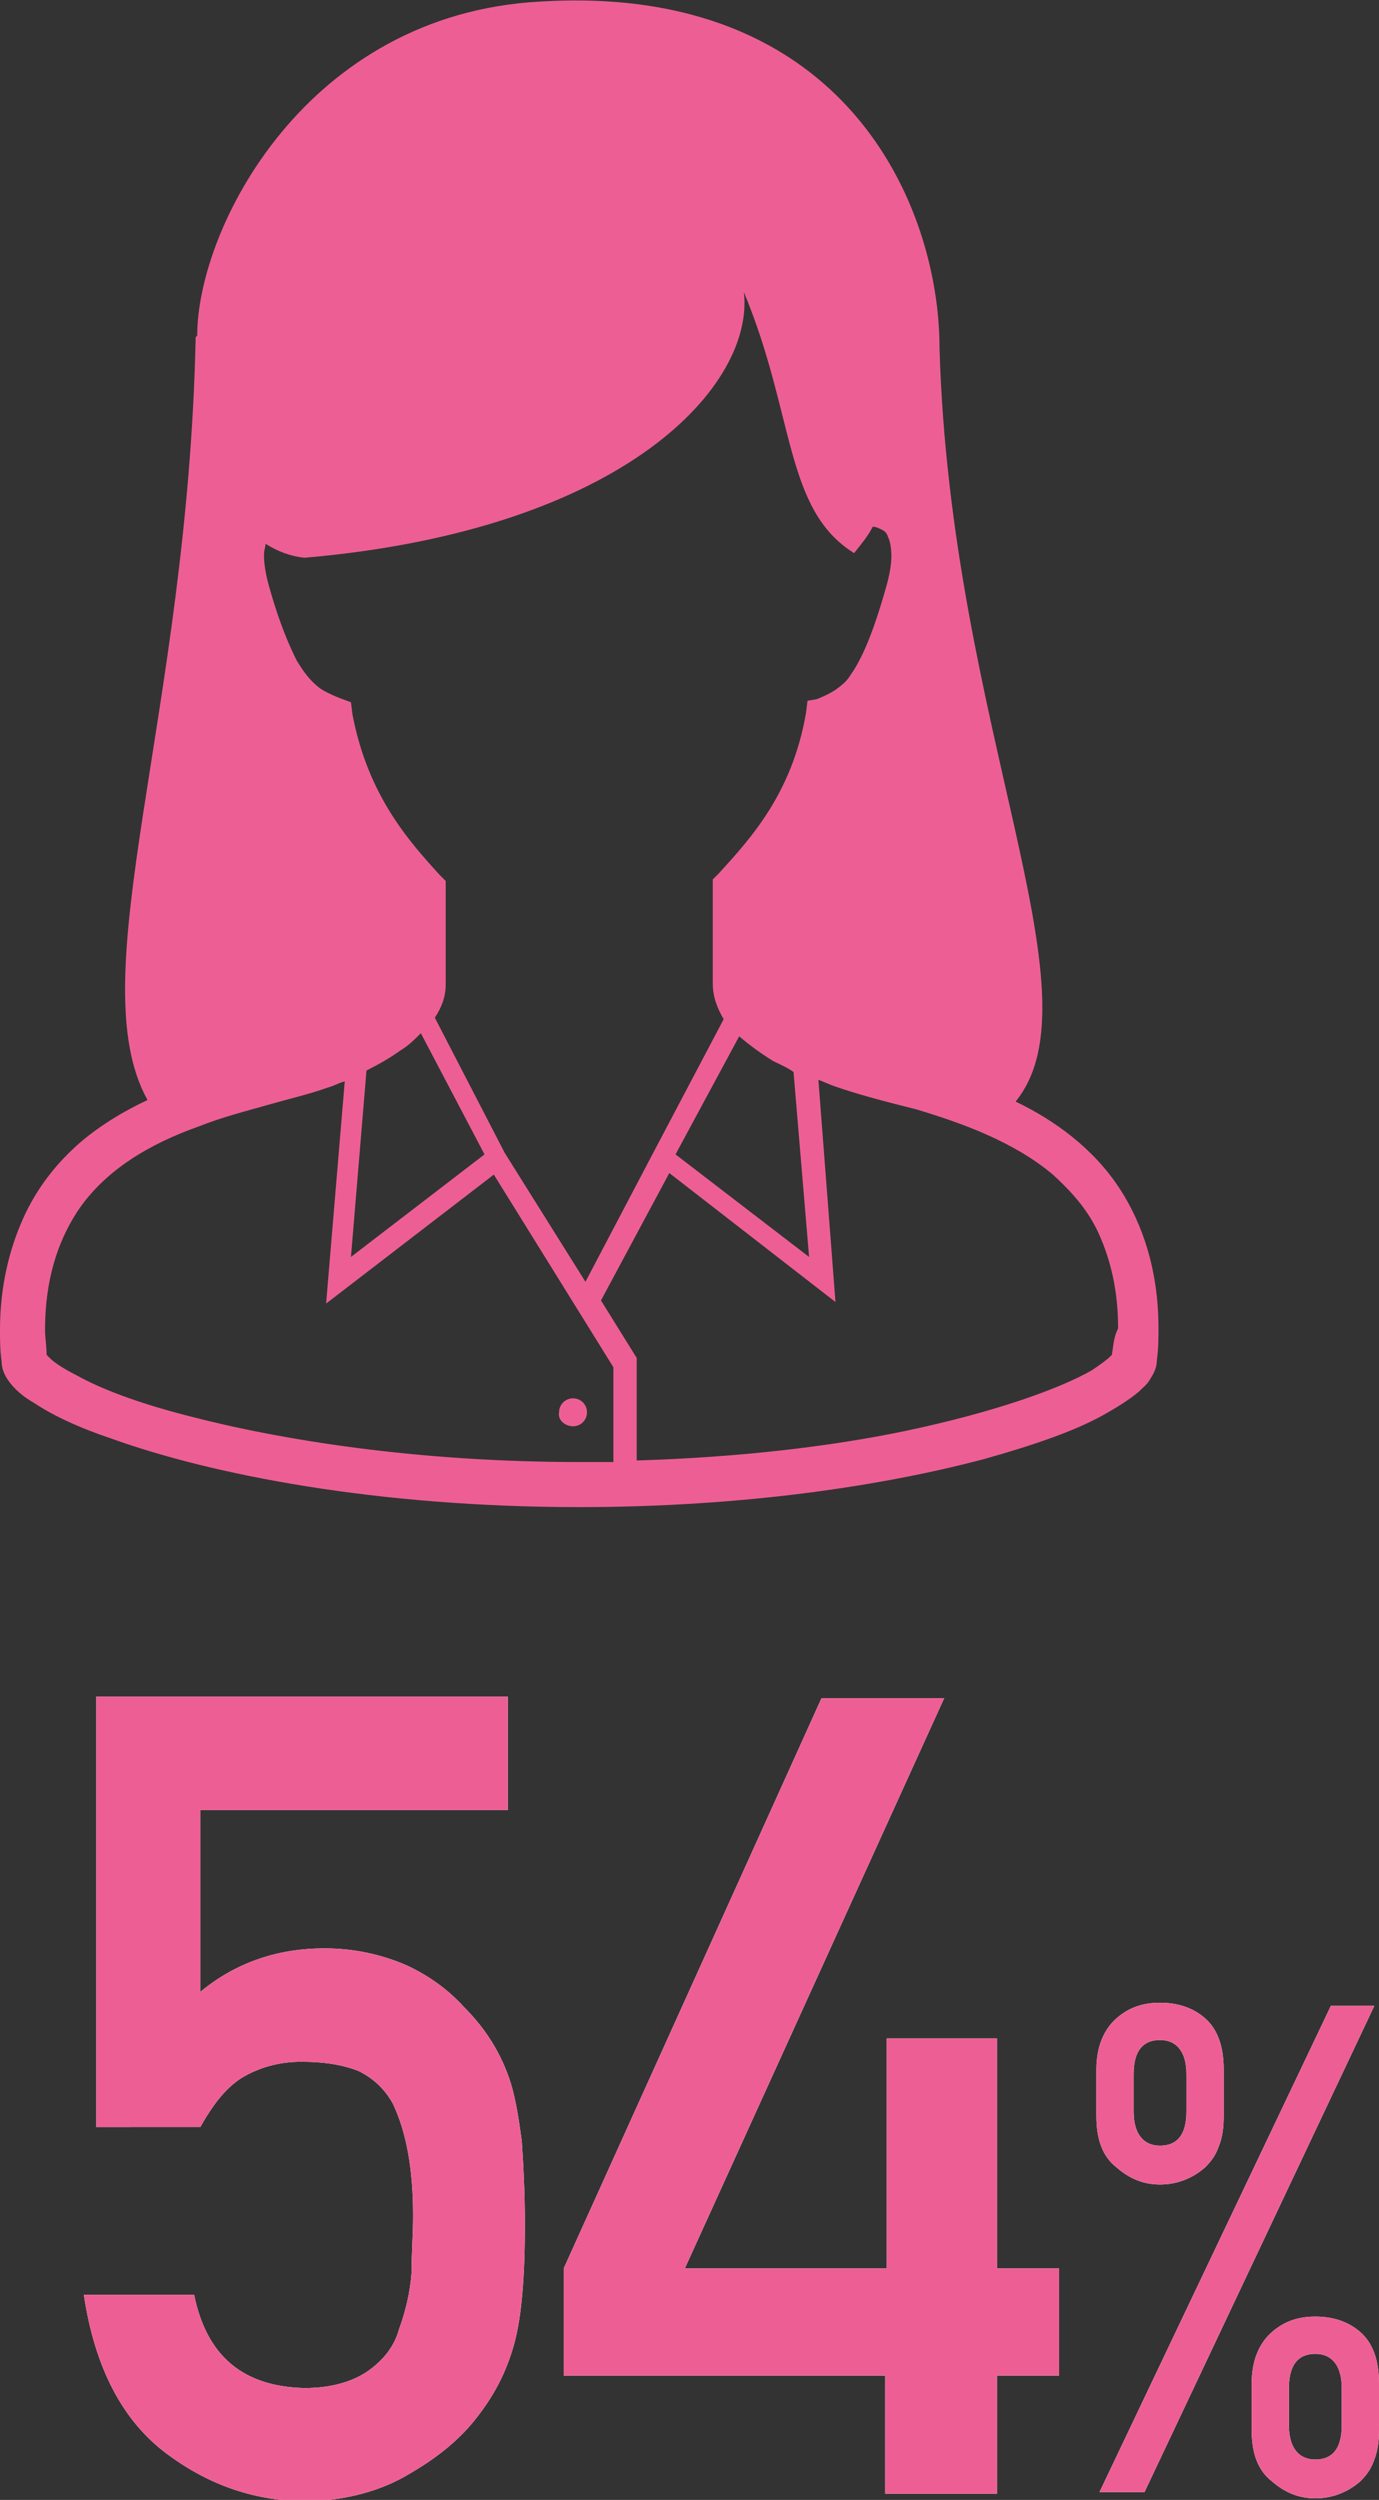 <?xml version="1.0" encoding="utf-8"?>
<!-- Generator: Adobe Illustrator 22.1.0, SVG Export Plug-In . SVG Version: 6.00 Build 0)  -->
<svg version="1.1" id="レイヤー_1" xmlns="http://www.w3.org/2000/svg" xmlns:xlink="http://www.w3.org/1999/xlink" x="0px"
	 y="0px" viewBox="0 0 88.8 160.9" style="enable-background:new 0 0 88.8 160.9;" xml:space="preserve">
<rect x="0" y="0" width="88.8" height="160.9" fill="#333333" stroke="none"/>
<style type="text/css">
	.st0{fill:#ED5F94;}
	.st1{fill:#FFFFFF;}
</style>
<g>
	<path class="st0" d="M72.1,76.5c-1.7-2.6-4.2-4.4-6.7-5.6c5.6-6.9-4.2-24.2-4.9-48.5c0-9.1-6-23.5-25.7-22.3
		C19.7,0.9,12.7,14.7,12.7,21.6l-0.1,0.1c-0.5,24.3-7.5,41.2-3.1,49.1c-1.5,0.7-3,1.6-4.3,2.7c-1.5,1.3-2.8,2.9-3.7,4.9
		c-0.9,2-1.5,4.4-1.5,7.2c0,0.6,0,1.3,0.1,2c0,0.5,0.2,0.9,0.4,1.2c0.4,0.6,1,1.1,1.7,1.5c1.2,0.8,2.9,1.6,5,2.3
		c6.4,2.3,17,4.4,30.1,4.4c10.7,0,19.7-1.4,26.1-3.1c3.2-0.9,5.8-1.8,7.6-2.8c0.9-0.5,1.7-1,2.3-1.5c0.3-0.3,0.6-0.5,0.8-0.9
		c0.2-0.3,0.4-0.7,0.4-1.2c0.1-0.7,0.1-1.4,0.1-2C74.6,81.8,73.6,78.8,72.1,76.5z M17.1,35c0.8,0.5,1.6,0.8,2.5,0.9
		c20.8-1.8,29-11.2,28.3-17.1c3.3,7.9,2.6,14,7.1,16.8c0.4-0.5,0.9-1.1,1.2-1.7c0.2,0,0.4,0.1,0.6,0.2c0.2,0.1,0.3,0.2,0.4,0.5
		c0.1,0.2,0.2,0.6,0.2,1.2c0,0.5-0.1,1.2-0.4,2.2c-0.8,2.8-1.5,4.4-2.2,5.4c-0.3,0.5-0.6,0.7-1,1c-0.3,0.2-0.7,0.4-1.2,0.6L52,45.1
		l-0.1,0.8c-0.9,5.2-3.6,8.1-5.6,10.3l-0.4,0.4v0.6c0,2.6,0,4.6,0,6.1c0,0.9,0.3,1.6,0.7,2.3l-4.8,9.1l0,0l-4.1,7.8l-5.2-8.3
		L28,65.5c0.4-0.6,0.7-1.3,0.7-2.1c0-1.5,0-3.5,0-6.1v-0.6l-0.4-0.4c-2-2.2-4.6-5.1-5.6-10.3l-0.1-0.8l-0.8-0.3
		c-0.5-0.2-0.9-0.4-1.2-0.6c-0.5-0.4-0.9-0.8-1.5-1.8c-0.5-1-1.1-2.4-1.7-4.5C17.1,37,17,36.3,17,35.7C17,35.4,17.1,35.2,17.1,35z
		 M52.1,80.9l-8.6-6.6l4.1-7.6c0.7,0.6,1.4,1.1,2.2,1.6c0.4,0.2,0.9,0.4,1.3,0.7L52.1,80.9z M31.2,74.3l-8.6,6.6l1-12
		c0.8-0.4,1.5-0.8,2.2-1.3c0.5-0.3,0.9-0.7,1.3-1.1L31.2,74.3z M39.6,94.1c-0.8,0-1.5,0-2.3,0c-10.4,0-19.2-1.4-25.3-3
		c-3.1-0.8-5.5-1.7-7.1-2.6c-0.8-0.4-1.4-0.8-1.7-1.1C3.1,87.3,3,87.2,3,87.2c0-0.6-0.1-1.1-0.1-1.6c0-3.2,0.8-5.6,2-7.5
		c1.8-2.8,4.8-4.5,7.9-5.6c1.5-0.6,3.1-1,4.5-1.4c1.4-0.4,2.7-0.7,3.8-1.1c0.4-0.1,0.7-0.3,1.1-0.4l-1.2,14.3l10.8-8.3l7.7,12.4
		V94.1z M71.6,87.2l-0.1,0.1c-0.2,0.2-0.6,0.5-1.2,0.9c-2.1,1.2-6.3,2.7-12,3.9c-4.8,1-10.7,1.7-17.3,1.9v-6.6l-2.3-3.7l4.4-8.2
		l10.7,8.3l-1.1-14.3c0.3,0.1,0.7,0.3,1,0.4c1.4,0.5,3.3,1,5.3,1.5c3,0.9,6.3,2.1,8.8,4.2c1.2,1.1,2.3,2.3,3,3.9
		c0.7,1.6,1.2,3.5,1.2,6C71.7,86.1,71.7,86.6,71.6,87.2z"/>
	<path class="st0" d="M36.9,91.8c0.5,0,0.9-0.4,0.9-0.9c0-0.5-0.4-0.9-0.9-0.9c-0.5,0-0.9,0.4-0.9,0.9
		C35.9,91.4,36.4,91.8,36.9,91.8z"/>
</g>
<g>
	<g>
		<path class="st1" d="M6.2,109.2h26.5v7.3H12.9v11.7c2.3-1.9,5-2.8,8-2.8c1.9,0,3.7,0.4,5.3,1.1c1.5,0.7,2.7,1.6,3.7,2.7
			c1.4,1.4,2.4,3,3,4.9c0.3,1,0.5,2.2,0.7,3.7c0.1,1.5,0.2,3.3,0.2,5.4c0,3.3-0.2,5.9-0.7,7.7c-0.5,1.8-1.3,3.3-2.4,4.7
			c-1,1.3-2.4,2.5-4.3,3.6c-1.8,1.1-4,1.7-6.5,1.8c-3.4,0-6.4-1-9.2-3.1c-2.8-2.1-4.6-5.5-5.3-10.2h7.1c0.8,3.9,3.1,5.9,7.1,6
			c1.7,0,3.1-0.4,4.1-1.1c1-0.7,1.7-1.6,2-2.7c0.4-1.1,0.7-2.3,0.8-3.6c0-1.3,0.1-2.5,0.1-3.7c0-2.9-0.4-5.3-1.3-7.2
			c-0.5-0.9-1.2-1.6-2.2-2.1c-1-0.4-2.2-0.6-3.7-0.6c-1.3,0-2.5,0.3-3.6,0.9c-1.1,0.6-2,1.7-2.9,3.3H6.2V109.2z"/>
		<path class="st1" d="M36.3,146l16.6-36.7h7.9L44.1,146h13v-14.8h7.1V146h4v6.9h-4v7.6H57v-7.6l-20.7,0V146z"/>
		<path class="st1" d="M70.6,133.2c0-1.5,0.5-2.6,1.3-3.3c0.8-0.7,1.7-1,2.8-1c1.1,0,2.1,0.3,2.9,1c0.8,0.7,1.2,1.8,1.2,3.3v3
			c0,0.8-0.1,1.4-0.3,1.9c-0.2,0.6-0.5,1-0.9,1.4c-0.8,0.7-1.8,1.1-2.9,1.1c-1.1,0-2-0.4-2.8-1.1c-0.9-0.7-1.3-1.8-1.3-3.3V133.2z
			 M85.7,129.1h2.8l-14.8,31.3h-2.9L85.7,129.1z M73,135.9c0,1.4,0.6,2.2,1.7,2.2c1.1,0,1.7-0.7,1.7-2.2v-2.4c0-1.4-0.6-2.2-1.7-2.2
			c-1.1,0-1.7,0.7-1.7,2.2V135.9z M80.6,153.4c0-1.5,0.5-2.6,1.3-3.3c0.8-0.7,1.7-1,2.8-1c1.1,0,2.1,0.3,2.9,1
			c0.8,0.7,1.2,1.8,1.2,3.3v3c0,0.8-0.1,1.4-0.3,1.9c-0.2,0.6-0.5,1-0.9,1.4c-0.8,0.7-1.8,1.1-2.9,1.1c-1.1,0-2-0.4-2.8-1.1
			c-0.9-0.7-1.3-1.8-1.3-3.3V153.4z M83,156.1c0,1.4,0.6,2.2,1.7,2.2c1.1,0,1.7-0.7,1.7-2.2v-2.4c0-1.4-0.6-2.2-1.7-2.2
			c-1.1,0-1.7,0.7-1.7,2.2V156.1z"/>
	</g>
	<g>
		<path class="st0" d="M6.2,109.2h26.5v7.3H12.9v11.7c2.3-1.9,5-2.8,8-2.8c1.9,0,3.7,0.4,5.3,1.1c1.5,0.7,2.7,1.6,3.7,2.7
			c1.4,1.4,2.4,3,3,4.9c0.3,1,0.5,2.2,0.7,3.7c0.1,1.5,0.2,3.3,0.2,5.4c0,3.3-0.2,5.9-0.7,7.7c-0.5,1.8-1.3,3.3-2.4,4.7
			c-1,1.3-2.4,2.5-4.3,3.6c-1.8,1.1-4,1.7-6.5,1.8c-3.4,0-6.4-1-9.2-3.1c-2.8-2.1-4.6-5.5-5.3-10.2h7.1c0.8,3.9,3.1,5.9,7.1,6
			c1.7,0,3.1-0.4,4.1-1.1c1-0.7,1.7-1.6,2-2.7c0.4-1.1,0.7-2.3,0.8-3.6c0-1.3,0.1-2.5,0.1-3.7c0-2.9-0.4-5.3-1.3-7.2
			c-0.5-0.9-1.2-1.6-2.2-2.1c-1-0.4-2.2-0.6-3.7-0.6c-1.3,0-2.5,0.3-3.6,0.9c-1.1,0.6-2,1.7-2.9,3.3H6.2V109.2z"/>
		<path class="st0" d="M36.3,146l16.6-36.7h7.9L44.1,146h13v-14.8h7.1V146h4v6.9h-4v7.6H57v-7.6l-20.7,0V146z"/>
		<path class="st0" d="M70.6,133.2c0-1.5,0.5-2.6,1.3-3.3c0.8-0.7,1.7-1,2.8-1c1.1,0,2.1,0.3,2.9,1c0.8,0.7,1.2,1.8,1.2,3.3v3
			c0,0.8-0.1,1.4-0.3,1.9c-0.2,0.6-0.5,1-0.9,1.4c-0.8,0.7-1.8,1.1-2.9,1.1c-1.1,0-2-0.4-2.8-1.1c-0.9-0.7-1.3-1.8-1.3-3.3V133.2z
			 M85.7,129.1h2.8l-14.8,31.3h-2.9L85.7,129.1z M73,135.9c0,1.4,0.6,2.2,1.7,2.2c1.1,0,1.7-0.7,1.7-2.2v-2.4c0-1.4-0.6-2.2-1.7-2.2
			c-1.1,0-1.7,0.7-1.7,2.2V135.9z M80.6,153.4c0-1.5,0.5-2.6,1.3-3.3c0.8-0.7,1.7-1,2.8-1c1.1,0,2.1,0.3,2.9,1
			c0.8,0.7,1.2,1.8,1.2,3.3v3c0,0.8-0.1,1.4-0.3,1.9c-0.2,0.6-0.5,1-0.9,1.4c-0.8,0.7-1.8,1.1-2.9,1.1c-1.1,0-2-0.4-2.8-1.1
			c-0.9-0.7-1.3-1.8-1.3-3.3V153.4z M83,156.1c0,1.4,0.6,2.2,1.7,2.2c1.1,0,1.7-0.7,1.7-2.2v-2.4c0-1.4-0.6-2.2-1.7-2.2
			c-1.1,0-1.7,0.7-1.7,2.2V156.1z"/>
	</g>
</g>
</svg>
